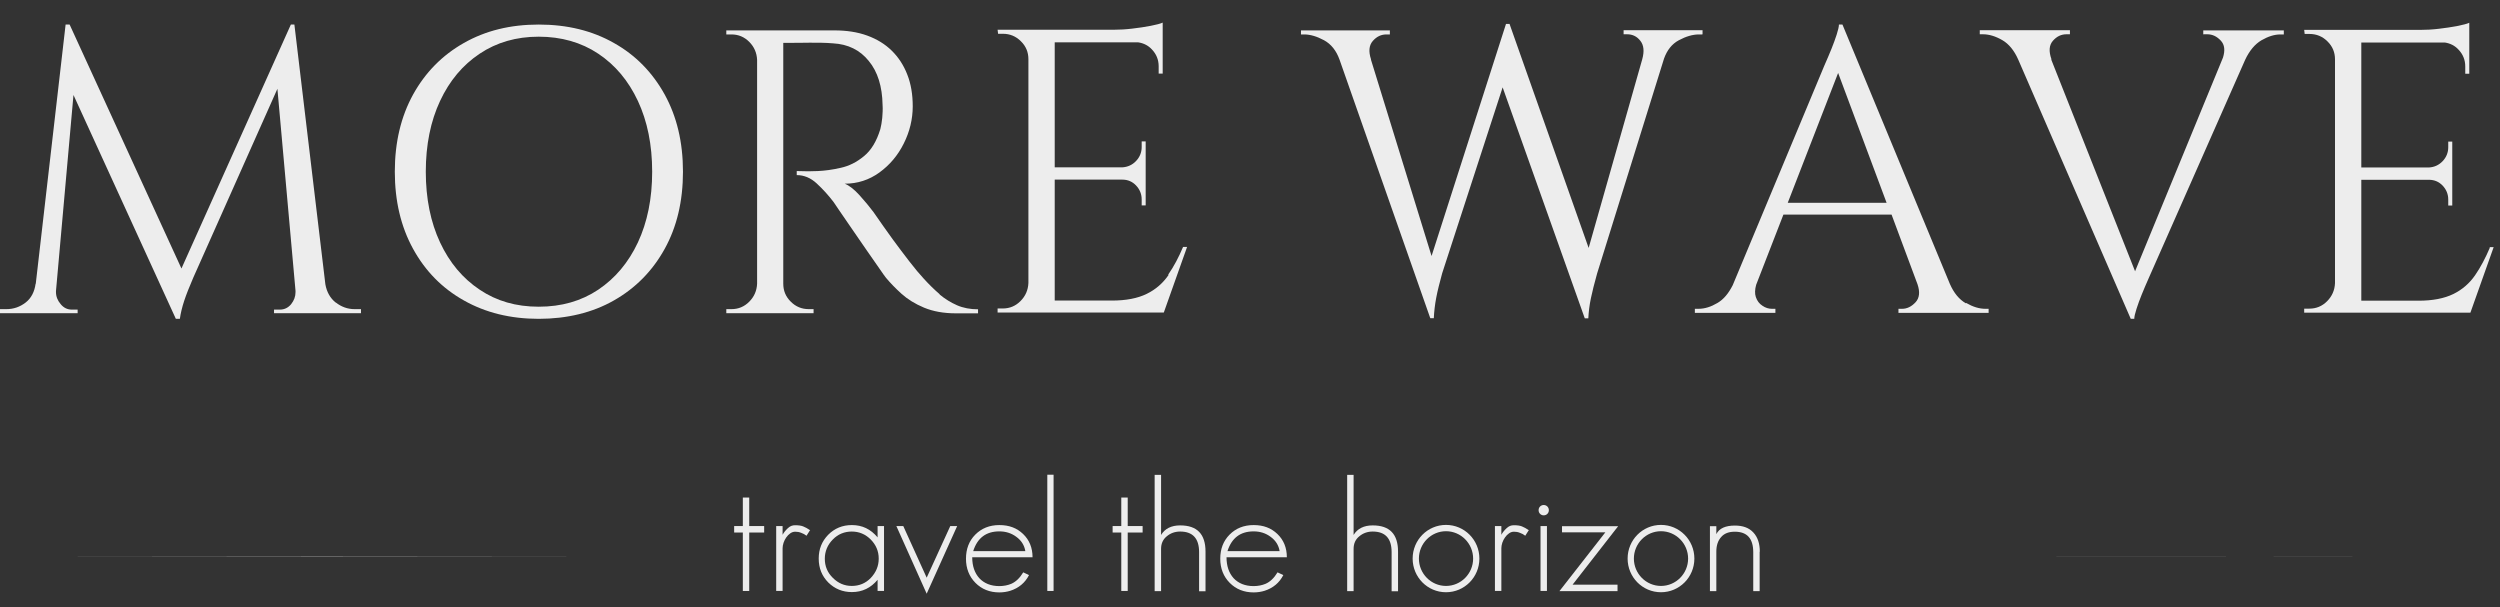 <?xml version="1.0" encoding="UTF-8"?> <svg xmlns="http://www.w3.org/2000/svg" width="107" height="26" viewBox="0 0 107 26" fill="none"><rect x="0" y="0" width="107" height="26" fill="#333333" stroke="none"/><path d="M32.706 22.515V22.792H32.067V25.293H31.793V22.792H31.422V22.515H31.793V21.295H32.067V22.515H32.706Z" fill="#EDEDED"></path><path d="M34.663 22.702L34.519 22.93C34.45 22.875 34.374 22.833 34.292 22.806C34.209 22.771 34.127 22.757 34.038 22.757C33.962 22.757 33.894 22.778 33.825 22.826C33.756 22.875 33.701 22.93 33.653 23C33.605 23.069 33.564 23.145 33.537 23.228C33.509 23.311 33.495 23.395 33.495 23.464V25.293H33.221V22.515H33.495V22.889C33.55 22.785 33.626 22.695 33.722 22.605C33.818 22.515 33.914 22.48 34.031 22.48C34.168 22.48 34.285 22.494 34.374 22.529C34.464 22.563 34.56 22.619 34.676 22.695L34.663 22.702Z" fill="#EDEDED"></path><path d="M37.836 22.515V25.293H37.561V24.815C37.273 25.161 36.909 25.341 36.462 25.341C36.064 25.341 35.728 25.203 35.453 24.933C35.178 24.655 35.041 24.316 35.041 23.907C35.041 23.498 35.178 23.166 35.446 22.889C35.721 22.612 36.057 22.473 36.462 22.473C36.902 22.473 37.266 22.646 37.561 23V22.515H37.836ZM37.609 23.907C37.609 23.589 37.492 23.318 37.266 23.09C37.039 22.861 36.764 22.75 36.456 22.75C36.147 22.75 35.865 22.861 35.645 23.09C35.419 23.318 35.302 23.596 35.302 23.914C35.302 24.233 35.412 24.503 35.645 24.732C35.872 24.96 36.14 25.078 36.456 25.078C36.771 25.078 37.046 24.967 37.266 24.739C37.486 24.51 37.609 24.233 37.609 23.914V23.907Z" fill="#EDEDED"></path><path d="M40.967 22.515L39.662 25.411L38.364 22.515H38.66L39.662 24.725L40.672 22.515H40.98H40.967Z" fill="#EDEDED"></path><path d="M43.795 24.496L44.042 24.614C43.871 24.947 43.603 25.168 43.239 25.286C43.102 25.328 42.944 25.355 42.772 25.355C42.36 25.355 42.017 25.217 41.749 24.947C41.481 24.676 41.344 24.33 41.344 23.914C41.344 23.498 41.474 23.152 41.742 22.882C42.01 22.612 42.353 22.473 42.772 22.473C43.191 22.473 43.52 22.598 43.788 22.854C44.056 23.11 44.193 23.443 44.193 23.852H41.611C41.611 24.226 41.715 24.524 41.914 24.746C42.12 24.967 42.408 25.085 42.772 25.085C42.957 25.085 43.129 25.05 43.28 24.988C43.472 24.905 43.644 24.746 43.795 24.496ZM41.653 23.589H43.884C43.843 23.332 43.706 23.124 43.493 22.972C43.287 22.82 43.047 22.743 42.772 22.743C42.202 22.743 41.831 23.027 41.653 23.589Z" fill="#EDEDED"></path><path d="M44.825 25.293V20.318H45.093V25.293H44.825Z" fill="#EDEDED"></path><path d="M48.904 22.515V22.792H48.266V25.293H47.991V22.792H47.62V22.515H47.991V21.295H48.266V22.515H48.904Z" fill="#EDEDED"></path><path d="M51.596 23.602V25.307H51.321V23.63C51.321 23.041 51.046 22.75 50.511 22.75C50.291 22.75 50.099 22.819 49.941 22.951C49.776 23.083 49.694 23.263 49.694 23.491V25.3H49.419V20.325H49.694V22.896C49.858 22.625 50.133 22.487 50.511 22.487C51.239 22.487 51.596 22.861 51.596 23.609V23.602Z" fill="#EDEDED"></path><path d="M54.679 24.496L54.926 24.614C54.755 24.947 54.487 25.168 54.123 25.286C53.985 25.328 53.828 25.355 53.656 25.355C53.244 25.355 52.901 25.217 52.633 24.947C52.365 24.676 52.227 24.33 52.227 23.914C52.227 23.498 52.358 23.152 52.626 22.882C52.894 22.612 53.237 22.473 53.656 22.473C54.075 22.473 54.404 22.598 54.672 22.854C54.94 23.11 55.077 23.443 55.077 23.852H52.495C52.495 24.226 52.598 24.524 52.797 24.746C53.004 24.967 53.292 25.085 53.656 25.085C53.841 25.085 54.013 25.05 54.164 24.988C54.356 24.905 54.528 24.746 54.679 24.496ZM52.536 23.589H54.768C54.727 23.332 54.59 23.124 54.377 22.972C54.171 22.82 53.931 22.743 53.656 22.743C53.086 22.743 52.715 23.027 52.536 23.589Z" fill="#EDEDED"></path><path d="M59.836 23.602V25.307H59.561V23.63C59.561 23.041 59.287 22.75 58.751 22.75C58.531 22.75 58.339 22.819 58.181 22.951C58.016 23.083 57.934 23.263 57.934 23.491V25.3H57.659V20.325H57.934V22.896C58.099 22.625 58.373 22.487 58.751 22.487C59.479 22.487 59.836 22.861 59.836 23.609V23.602Z" fill="#EDEDED"></path><path d="M63.318 23.907C63.318 24.704 62.679 25.348 61.889 25.348C61.099 25.348 60.461 24.704 60.461 23.907C60.461 23.11 61.099 22.466 61.889 22.466C62.679 22.466 63.318 23.11 63.318 23.907ZM63.05 23.907C63.05 23.263 62.528 22.736 61.889 22.736C61.251 22.736 60.729 23.263 60.729 23.907C60.729 24.552 61.251 25.078 61.889 25.078C62.528 25.078 63.05 24.552 63.05 23.907Z" fill="#EDEDED"></path><path d="M65.425 22.702L65.281 22.93C65.213 22.875 65.137 22.833 65.055 22.806C64.972 22.771 64.89 22.757 64.8 22.757C64.725 22.757 64.656 22.778 64.588 22.826C64.519 22.875 64.464 22.93 64.416 23C64.368 23.069 64.327 23.145 64.299 23.228C64.272 23.311 64.258 23.395 64.258 23.464V25.293H63.983V22.515H64.258V22.889C64.313 22.785 64.388 22.695 64.485 22.605C64.581 22.515 64.677 22.48 64.794 22.48C64.931 22.48 65.048 22.494 65.137 22.529C65.226 22.563 65.322 22.619 65.439 22.695L65.425 22.702Z" fill="#EDEDED"></path><path d="M65.852 21.836C65.852 21.711 65.948 21.614 66.071 21.614C66.195 21.614 66.291 21.711 66.291 21.836C66.291 21.96 66.195 22.057 66.071 22.057C65.948 22.057 65.852 21.96 65.852 21.836ZM65.934 25.293V22.515H66.209V25.293H65.934Z" fill="#EDEDED"></path><path d="M67.307 25.023H69.23V25.3H66.744L68.708 22.785H66.854V22.521H69.257L67.307 25.023Z" fill="#EDEDED"></path><path d="M72.519 23.907C72.519 24.704 71.88 25.348 71.09 25.348C70.301 25.348 69.662 24.704 69.662 23.907C69.662 23.11 70.301 22.466 71.09 22.466C71.88 22.466 72.519 23.11 72.519 23.907ZM72.251 23.907C72.251 23.263 71.729 22.736 71.09 22.736C70.452 22.736 69.93 23.263 69.93 23.907C69.93 24.552 70.452 25.078 71.09 25.078C71.729 25.078 72.251 24.552 72.251 23.907Z" fill="#EDEDED"></path><path d="M75.313 23.609V25.3H75.039V23.637C75.039 23.048 74.778 22.757 74.249 22.757C73.988 22.757 73.796 22.833 73.665 22.986C73.528 23.138 73.459 23.346 73.459 23.609V25.3H73.185V22.522H73.459V22.861C73.583 22.612 73.851 22.494 74.256 22.494C74.599 22.494 74.86 22.591 75.045 22.792C75.231 22.993 75.32 23.263 75.32 23.616L75.313 23.609Z" fill="#EDEDED"></path><path d="M82.53 23.817C90.228 23.817 97.747 23.817 105.403 23.81Z" fill="#EDEDED"></path><path d="M2.019 23.817C9.84 23.831 17.716 23.831 25.544 23.817Z" fill="#EDEDED"></path><path d="M14.365 12.947C14.132 12.759 13.987 12.503 13.926 12.171L12.6 1.051H12.449L7.766 11.492L2.98 1.051H2.808L1.531 12.143H1.524C1.476 12.489 1.339 12.759 1.099 12.947C0.858 13.134 0.584 13.231 0.275 13.231H0V13.404H3.323V13.251H3.069C2.884 13.251 2.726 13.175 2.596 13.016C2.465 12.863 2.396 12.69 2.396 12.503V12.455L3.145 4.065L7.526 13.646H7.698C7.732 13.404 7.794 13.148 7.883 12.877C7.972 12.607 8.103 12.274 8.274 11.88L11.873 3.801L12.648 12.448V12.503C12.648 12.69 12.587 12.857 12.463 13.016C12.339 13.168 12.175 13.251 11.982 13.251H11.728V13.404H15.45V13.231H15.175C14.88 13.231 14.612 13.134 14.372 12.947H14.365Z" fill="#EDEDED"></path><path d="M26.278 1.841C25.351 1.314 24.28 1.051 23.058 1.051C21.836 1.051 20.778 1.314 19.851 1.841C18.924 2.367 18.203 3.102 17.681 4.044C17.159 4.993 16.898 6.095 16.898 7.349C16.898 8.603 17.159 9.704 17.681 10.653C18.203 11.602 18.924 12.337 19.851 12.857C20.778 13.383 21.849 13.646 23.058 13.646C24.266 13.646 25.358 13.383 26.278 12.857C27.205 12.33 27.926 11.595 28.448 10.653C28.97 9.711 29.231 8.609 29.231 7.349C29.231 6.088 28.97 4.993 28.448 4.044C27.926 3.102 27.205 2.36 26.278 1.841ZM27.302 10.376C26.896 11.242 26.326 11.914 25.605 12.399C24.878 12.884 24.033 13.127 23.058 13.127C22.083 13.127 21.252 12.884 20.531 12.399C19.803 11.914 19.24 11.242 18.835 10.376C18.43 9.51 18.224 8.499 18.224 7.349C18.224 6.198 18.43 5.187 18.835 4.321C19.24 3.455 19.803 2.783 20.531 2.298C21.259 1.813 22.096 1.57 23.058 1.57C24.019 1.57 24.878 1.813 25.605 2.298C26.333 2.783 26.896 3.455 27.302 4.321C27.707 5.187 27.913 6.198 27.913 7.349C27.913 8.499 27.707 9.51 27.302 10.376Z" fill="#EDEDED"></path><path d="M40.219 12.594C39.992 12.4 39.759 12.171 39.532 11.921C39.36 11.735 39.154 11.492 38.914 11.18C38.674 10.868 38.433 10.55 38.2 10.231C37.966 9.905 37.692 9.524 37.383 9.074C37.211 8.845 37.012 8.603 36.785 8.353C36.559 8.104 36.346 7.938 36.154 7.862C36.703 7.862 37.197 7.702 37.637 7.384C38.076 7.065 38.426 6.656 38.681 6.143C38.934 5.638 39.065 5.104 39.065 4.55C39.065 4.044 38.989 3.587 38.832 3.192C38.681 2.797 38.454 2.451 38.172 2.174C37.884 1.889 37.534 1.675 37.115 1.522C36.696 1.37 36.229 1.301 35.714 1.301H31.086V1.474H31.306C31.601 1.474 31.855 1.578 32.068 1.792C32.281 2.007 32.391 2.264 32.404 2.561V12.143C32.391 12.441 32.281 12.697 32.068 12.912C31.855 13.127 31.601 13.231 31.306 13.231H31.086V13.404H34.821V13.231H34.615C34.32 13.231 34.059 13.127 33.846 12.912C33.627 12.697 33.524 12.441 33.524 12.143V1.834C33.956 1.834 34.341 1.834 34.663 1.827C35 1.827 35.33 1.827 35.652 1.855C36.291 1.889 36.806 2.139 37.184 2.61C37.568 3.074 37.76 3.705 37.774 4.488C37.788 4.675 37.774 4.862 37.76 5.049C37.74 5.236 37.712 5.395 37.678 5.527C37.52 6.046 37.286 6.434 36.977 6.684C36.669 6.94 36.339 7.106 35.982 7.183C35.625 7.266 35.302 7.307 35.007 7.321C34.753 7.335 34.451 7.335 34.1 7.321V7.494C34.409 7.494 34.698 7.612 34.959 7.855C35.22 8.097 35.46 8.36 35.68 8.651C35.7 8.686 35.79 8.811 35.934 9.026C36.085 9.24 36.257 9.497 36.462 9.795C36.669 10.092 36.874 10.397 37.087 10.702C37.3 11.007 37.479 11.27 37.637 11.492C37.788 11.714 37.884 11.845 37.918 11.887C38.104 12.109 38.323 12.337 38.584 12.573C38.845 12.808 39.168 13.009 39.553 13.169C39.937 13.328 40.39 13.411 40.919 13.411H41.86V13.238C41.53 13.238 41.228 13.182 40.96 13.065C40.692 12.947 40.445 12.794 40.212 12.601L40.219 12.594Z" fill="#EDEDED"></path><path d="M50.01 11.776C49.77 12.122 49.461 12.392 49.076 12.579C48.692 12.767 48.197 12.864 47.593 12.864H45.142V7.688H48.039C48.266 7.688 48.465 7.771 48.623 7.938C48.781 8.104 48.864 8.305 48.864 8.533V8.79H49.035V6.053H48.864V6.296C48.864 6.524 48.781 6.725 48.623 6.891C48.465 7.058 48.266 7.148 48.039 7.162H45.142V1.813H48.719C48.946 1.848 49.145 1.945 49.303 2.118C49.495 2.319 49.591 2.561 49.591 2.838V3.15H49.763V0.968C49.66 1.016 49.488 1.058 49.248 1.106C49.008 1.155 48.747 1.189 48.465 1.224C48.184 1.259 47.916 1.273 47.669 1.273H42.697L42.718 1.446H42.924C43.219 1.446 43.48 1.55 43.693 1.765C43.913 1.979 44.016 2.236 44.016 2.534V12.115C44.002 12.413 43.892 12.67 43.679 12.884C43.466 13.099 43.212 13.203 42.917 13.203H42.697V13.376H49.811L50.807 10.57H50.635C50.45 11.007 50.244 11.402 50.003 11.748L50.01 11.776Z" fill="#EDEDED"></path><path d="M72.869 1.467V1.293H69.49V1.467H69.642C69.868 1.467 70.061 1.557 70.205 1.744C70.356 1.931 70.383 2.194 70.287 2.54L67.994 10.612L64.615 1.044V1.023H64.457L61.271 10.958L58.675 2.547H58.682C58.566 2.201 58.593 1.938 58.758 1.751C58.923 1.564 59.115 1.474 59.335 1.474H59.486V1.3H55.682V1.474H55.819C56.08 1.474 56.361 1.557 56.67 1.723C56.973 1.889 57.192 2.166 57.33 2.547L61.216 13.619H61.367C61.381 13.328 61.415 13.037 61.47 12.746C61.525 12.455 61.614 12.101 61.724 11.7L64.313 3.739L67.829 13.626H67.98C67.994 13.348 68.028 13.065 68.09 12.767C68.151 12.476 68.241 12.115 68.358 11.7L71.221 2.506C71.351 2.146 71.557 1.882 71.853 1.723C72.162 1.557 72.45 1.474 72.711 1.474H72.848L72.869 1.467Z" fill="#EDEDED"></path><path d="M84.138 12.981C83.85 12.815 83.623 12.538 83.451 12.143L78.857 1.051H78.706C78.706 1.141 78.672 1.286 78.61 1.48C78.548 1.674 78.473 1.875 78.39 2.083C78.308 2.291 78.198 2.54 78.075 2.824L74.161 12.205C73.982 12.559 73.769 12.815 73.508 12.967C73.227 13.134 72.959 13.217 72.691 13.217H72.54V13.39H75.987V13.217H75.836C75.699 13.217 75.561 13.175 75.431 13.085C75.3 13.002 75.204 12.877 75.149 12.711C75.101 12.566 75.108 12.392 75.163 12.191L76.33 9.185H80.959L82.071 12.171C82.181 12.496 82.153 12.753 81.989 12.933C81.817 13.12 81.625 13.217 81.405 13.217H81.254V13.39H85.113V13.217H84.976C84.715 13.217 84.44 13.134 84.152 12.967L84.138 12.981ZM76.516 8.679L78.672 3.122L80.746 8.679H76.516Z" fill="#EDEDED"></path><path d="M94.32 1.467H94.471C94.691 1.467 94.883 1.557 95.055 1.744C95.213 1.917 95.24 2.153 95.144 2.464L91.381 11.61L87.79 2.541H87.804C87.68 2.194 87.701 1.931 87.866 1.744C88.03 1.557 88.223 1.467 88.442 1.467H88.593V1.293H84.734V1.467H84.872C85.133 1.467 85.407 1.55 85.696 1.716C85.984 1.882 86.211 2.166 86.382 2.554L91.196 13.646H91.347C91.347 13.556 91.381 13.411 91.443 13.217C91.505 13.023 91.58 12.822 91.663 12.614C91.745 12.406 91.855 12.157 91.979 11.873L96.092 2.561C96.277 2.166 96.511 1.889 96.792 1.723C97.081 1.557 97.349 1.474 97.596 1.474H97.747V1.3H94.3V1.474L94.32 1.467Z" fill="#EDEDED"></path><path d="M106.564 10.605C106.378 11.041 106.172 11.436 105.932 11.783C105.692 12.129 105.383 12.399 104.998 12.586C104.614 12.773 104.119 12.87 103.515 12.87H101.064V7.695H103.961C104.188 7.695 104.387 7.778 104.545 7.944C104.703 8.111 104.785 8.312 104.785 8.54V8.797H104.957V6.06H104.785V6.302C104.785 6.531 104.703 6.732 104.545 6.898C104.387 7.065 104.188 7.155 103.961 7.168H101.064V1.82H104.641C104.868 1.855 105.067 1.951 105.225 2.125C105.417 2.326 105.513 2.568 105.513 2.845V3.157H105.685V0.975C105.582 1.023 105.41 1.065 105.17 1.113C104.93 1.162 104.669 1.196 104.387 1.231C104.106 1.266 103.838 1.279 103.591 1.279H98.619L98.64 1.453H98.846C99.141 1.453 99.402 1.557 99.615 1.771C99.835 1.986 99.938 2.242 99.938 2.54V12.122C99.924 12.42 99.814 12.676 99.601 12.891C99.388 13.106 99.134 13.21 98.839 13.21H98.619V13.383H105.733L106.729 10.577H106.557L106.564 10.605Z" fill="#EDEDED"></path></svg> 